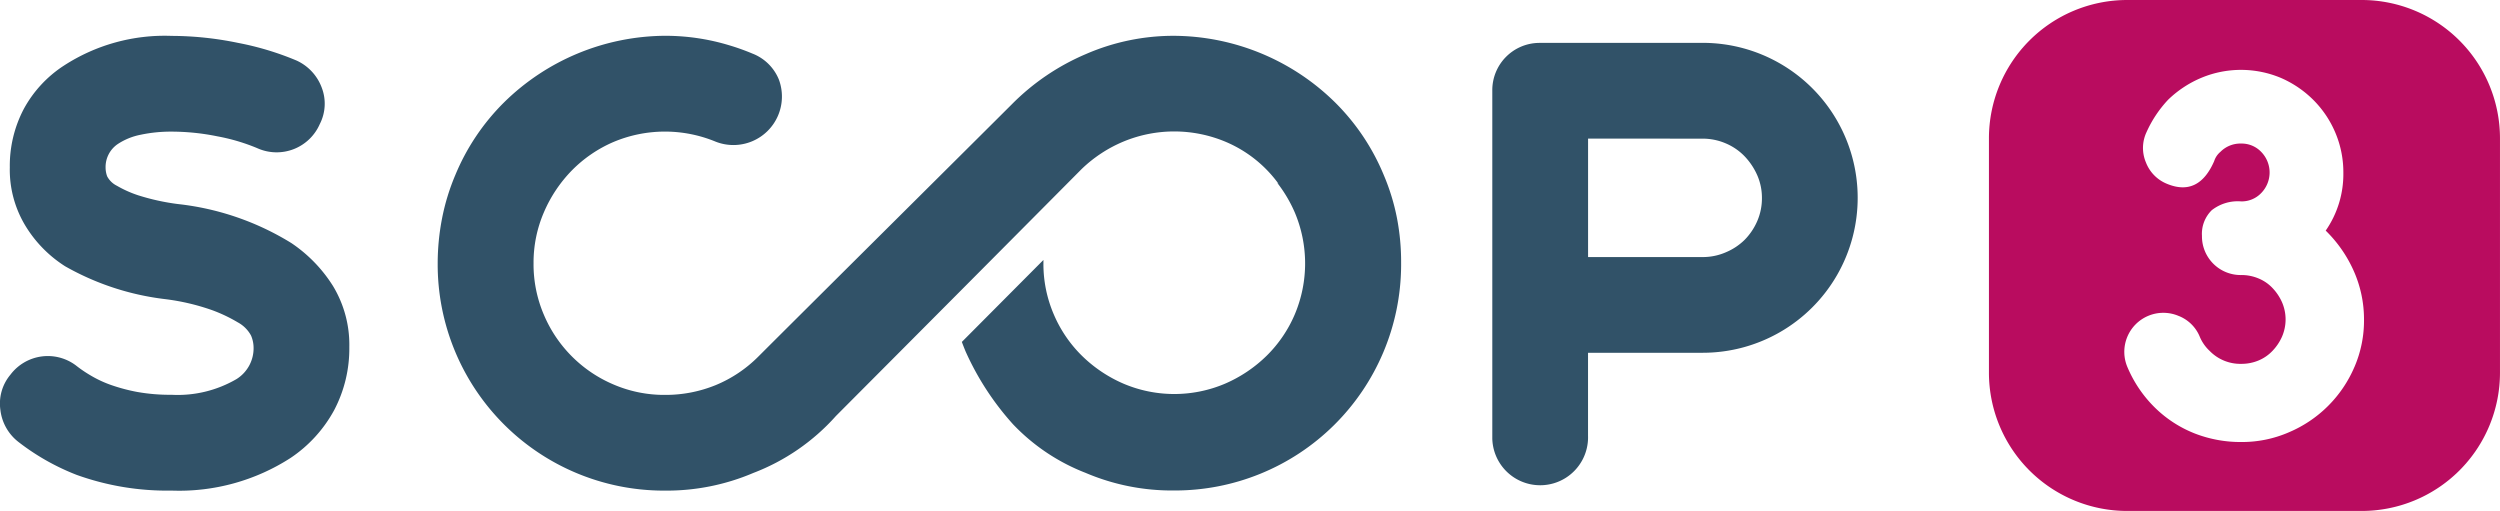 <svg xmlns="http://www.w3.org/2000/svg" width="120.284" height="24.588"><path d="M67.215 10.502a10.364 10.364 0 00-.636-2.077 10.634 10.634 0 00-2.334-3.488 11.123 11.123 0 00-7.759-3.214 10.569 10.569 0 00-4.243.88 11.131 11.131 0 00-3.545 2.4C47.487 6.214 38.221 15.42 36.49 17.152a6.269 6.269 0 01-2.06 1.379 6.385 6.385 0 01-2.425.469 6.172 6.172 0 01-2.484-.5 6.309 6.309 0 01-3.35-3.348 6.175 6.175 0 01-.5-2.487 6.108 6.108 0 01.5-2.455 6.588 6.588 0 011.349-2.016 6.307 6.307 0 012-1.364 6.38 6.38 0 014.91-.015 2.334 2.334 0 003.045-2.985 2.244 2.244 0 00-1.273-1.252 10.813 10.813 0 00-1.118-.4 10.6 10.6 0 00-3.083-.456 11.133 11.133 0 00-7.76 3.215 10.668 10.668 0 00-2.334 3.484 10.5 10.5 0 00-.636 2.077 11.3 11.3 0 00-.212 2.166 10.882 10.882 0 0010.822 10.941H32a10.609 10.609 0 004.243-.849 10.2 10.2 0 003.976-2.741A9085.528 9085.528 0 0052.041 8.134a6.508 6.508 0 012.02-1.326 6.38 6.38 0 014.909.015 6.051 6.051 0 012.546 2.022l-.07-.057a6.577 6.577 0 01.849 1.43 6.3 6.3 0 010 4.912 6.2 6.2 0 01-1.356 1.99 6.578 6.578 0 01-2 1.341 6.247 6.247 0 01-4.88 0 6.555 6.555 0 01-2-1.341 6.2 6.2 0 01-1.356-1.99 6.129 6.129 0 01-.5-2.47v-.153l-3.925 3.944c.057.153.117.306.18.458a13.391 13.391 0 002.285 3.507 9.609 9.609 0 003.486 2.334 10.583 10.583 0 004.243.849 10.88 10.88 0 0010.941-10.818v-.123a11.124 11.124 0 00-.198-2.156zM3.081 3.153a8.9 8.9 0 015.183-1.426 15.883 15.883 0 013.182.335 14.026 14.026 0 012.818.849 2.319 2.319 0 011.214 1.3 2.147 2.147 0 01-.091 1.757 2.266 2.266 0 01-2.982 1.173l-.048-.021a9.376 9.376 0 00-1.895-.56 11.117 11.117 0 00-2.2-.227 7.015 7.015 0 00-1.5.151 3.061 3.061 0 00-1.107.454A1.335 1.335 0 005.08 8.06a1.238 1.238 0 00.076.424 1.06 1.06 0 00.469.454 5.384 5.384 0 001.016.456 10.776 10.776 0 001.924.424 13.1 13.1 0 015.455 1.878 6.932 6.932 0 012 2.062 5.462 5.462 0 01.787 2.938 6.365 6.365 0 01-.726 3.032 6.5 6.5 0 01-2.092 2.3 9.89 9.89 0 01-5.728 1.576 12.864 12.864 0 01-4.576-.757 11.155 11.155 0 01-2.788-1.576 2.279 2.279 0 01-.878-1.545 2.159 2.159 0 01.484-1.7 2.251 2.251 0 013.153-.441l.059.046a6.22 6.22 0 00.681.454 5.415 5.415 0 00.955.441 8.618 8.618 0 001.256.333 9.046 9.046 0 001.653.136 5.62 5.62 0 003.121-.757 1.748 1.748 0 00.819-1.547 1.5 1.5 0 00-.121-.545 1.567 1.567 0 00-.637-.636 7.308 7.308 0 00-1.243-.59 10.74 10.74 0 00-2.272-.53 12.8 12.8 0 01-4.789-1.576 5.985 5.985 0 01-1.909-1.941 5.2 5.2 0 01-.757-2.818 5.873 5.873 0 01.666-2.8 5.758 5.758 0 011.943-2.102zM81.924 2.062a7.455 7.455 0 110 14.911h-5.518v4a2.304 2.304 0 11-4.606.14V4.364a2.274 2.274 0 012.246-2.3h7.876zm-5.516 4.606v5.7h5.516a2.759 2.759 0 001.107-.227 2.857 2.857 0 00.908-.6 2.941 2.941 0 00.607-.9 2.76 2.76 0 00.227-1.12 2.7 2.7 0 00-.227-1.093 3.164 3.164 0 00-.607-.908 2.735 2.735 0 00-.908-.622 2.8 2.8 0 00-1.107-.227z" fill="#315268"></path><path d="M113.646 0h-11.314a6.655 6.655 0 00-6.637 6.637V17.95a6.654 6.654 0 006.637 6.634h11.315a6.656 6.656 0 006.636-6.634V6.637A6.658 6.658 0 00113.646 0zm-.363 17.65a5.941 5.941 0 01-3.144 3.144 5.655 5.655 0 01-2.3.473 6.068 6.068 0 01-2.274-.424 5.726 5.726 0 01-1.927-1.273 5.989 5.989 0 01-1.273-1.89 1.878 1.878 0 012.446-2.484 1.814 1.814 0 011.033 1.018 1.985 1.985 0 00.471.67 2.057 2.057 0 001.517.622 2.122 2.122 0 00.832-.161 1.964 1.964 0 00.67-.46 2.364 2.364 0 00.46-.683 2.079 2.079 0 000-1.665 2.4 2.4 0 00-.46-.683 1.926 1.926 0 00-.67-.458 2.119 2.119 0 00-.832-.163 1.863 1.863 0 01-1.888-1.837v-.051a1.593 1.593 0 01.471-1.231 2.034 2.034 0 011.417-.424 1.3 1.3 0 00.97-.409 1.415 1.415 0 000-1.965 1.3 1.3 0 00-.97-.409 1.35 1.35 0 00-1 .4.955.955 0 00-.3.446q-.747 1.716-2.262 1.095a1.813 1.813 0 01-1.021-1.031 1.785 1.785 0 01.026-1.455 5.639 5.639 0 011.044-1.566 5.168 5.168 0 011.617-1.061 4.961 4.961 0 013.8.011 5.047 5.047 0 011.566 1.061 4.936 4.936 0 011.061 1.579 4.883 4.883 0 01.384 1.926 4.77 4.77 0 01-.849 2.784 6.272 6.272 0 011.343 1.926 5.731 5.731 0 01.5 2.334 5.645 5.645 0 01-.457 2.294z" fill="#b90c5f"></path></svg>